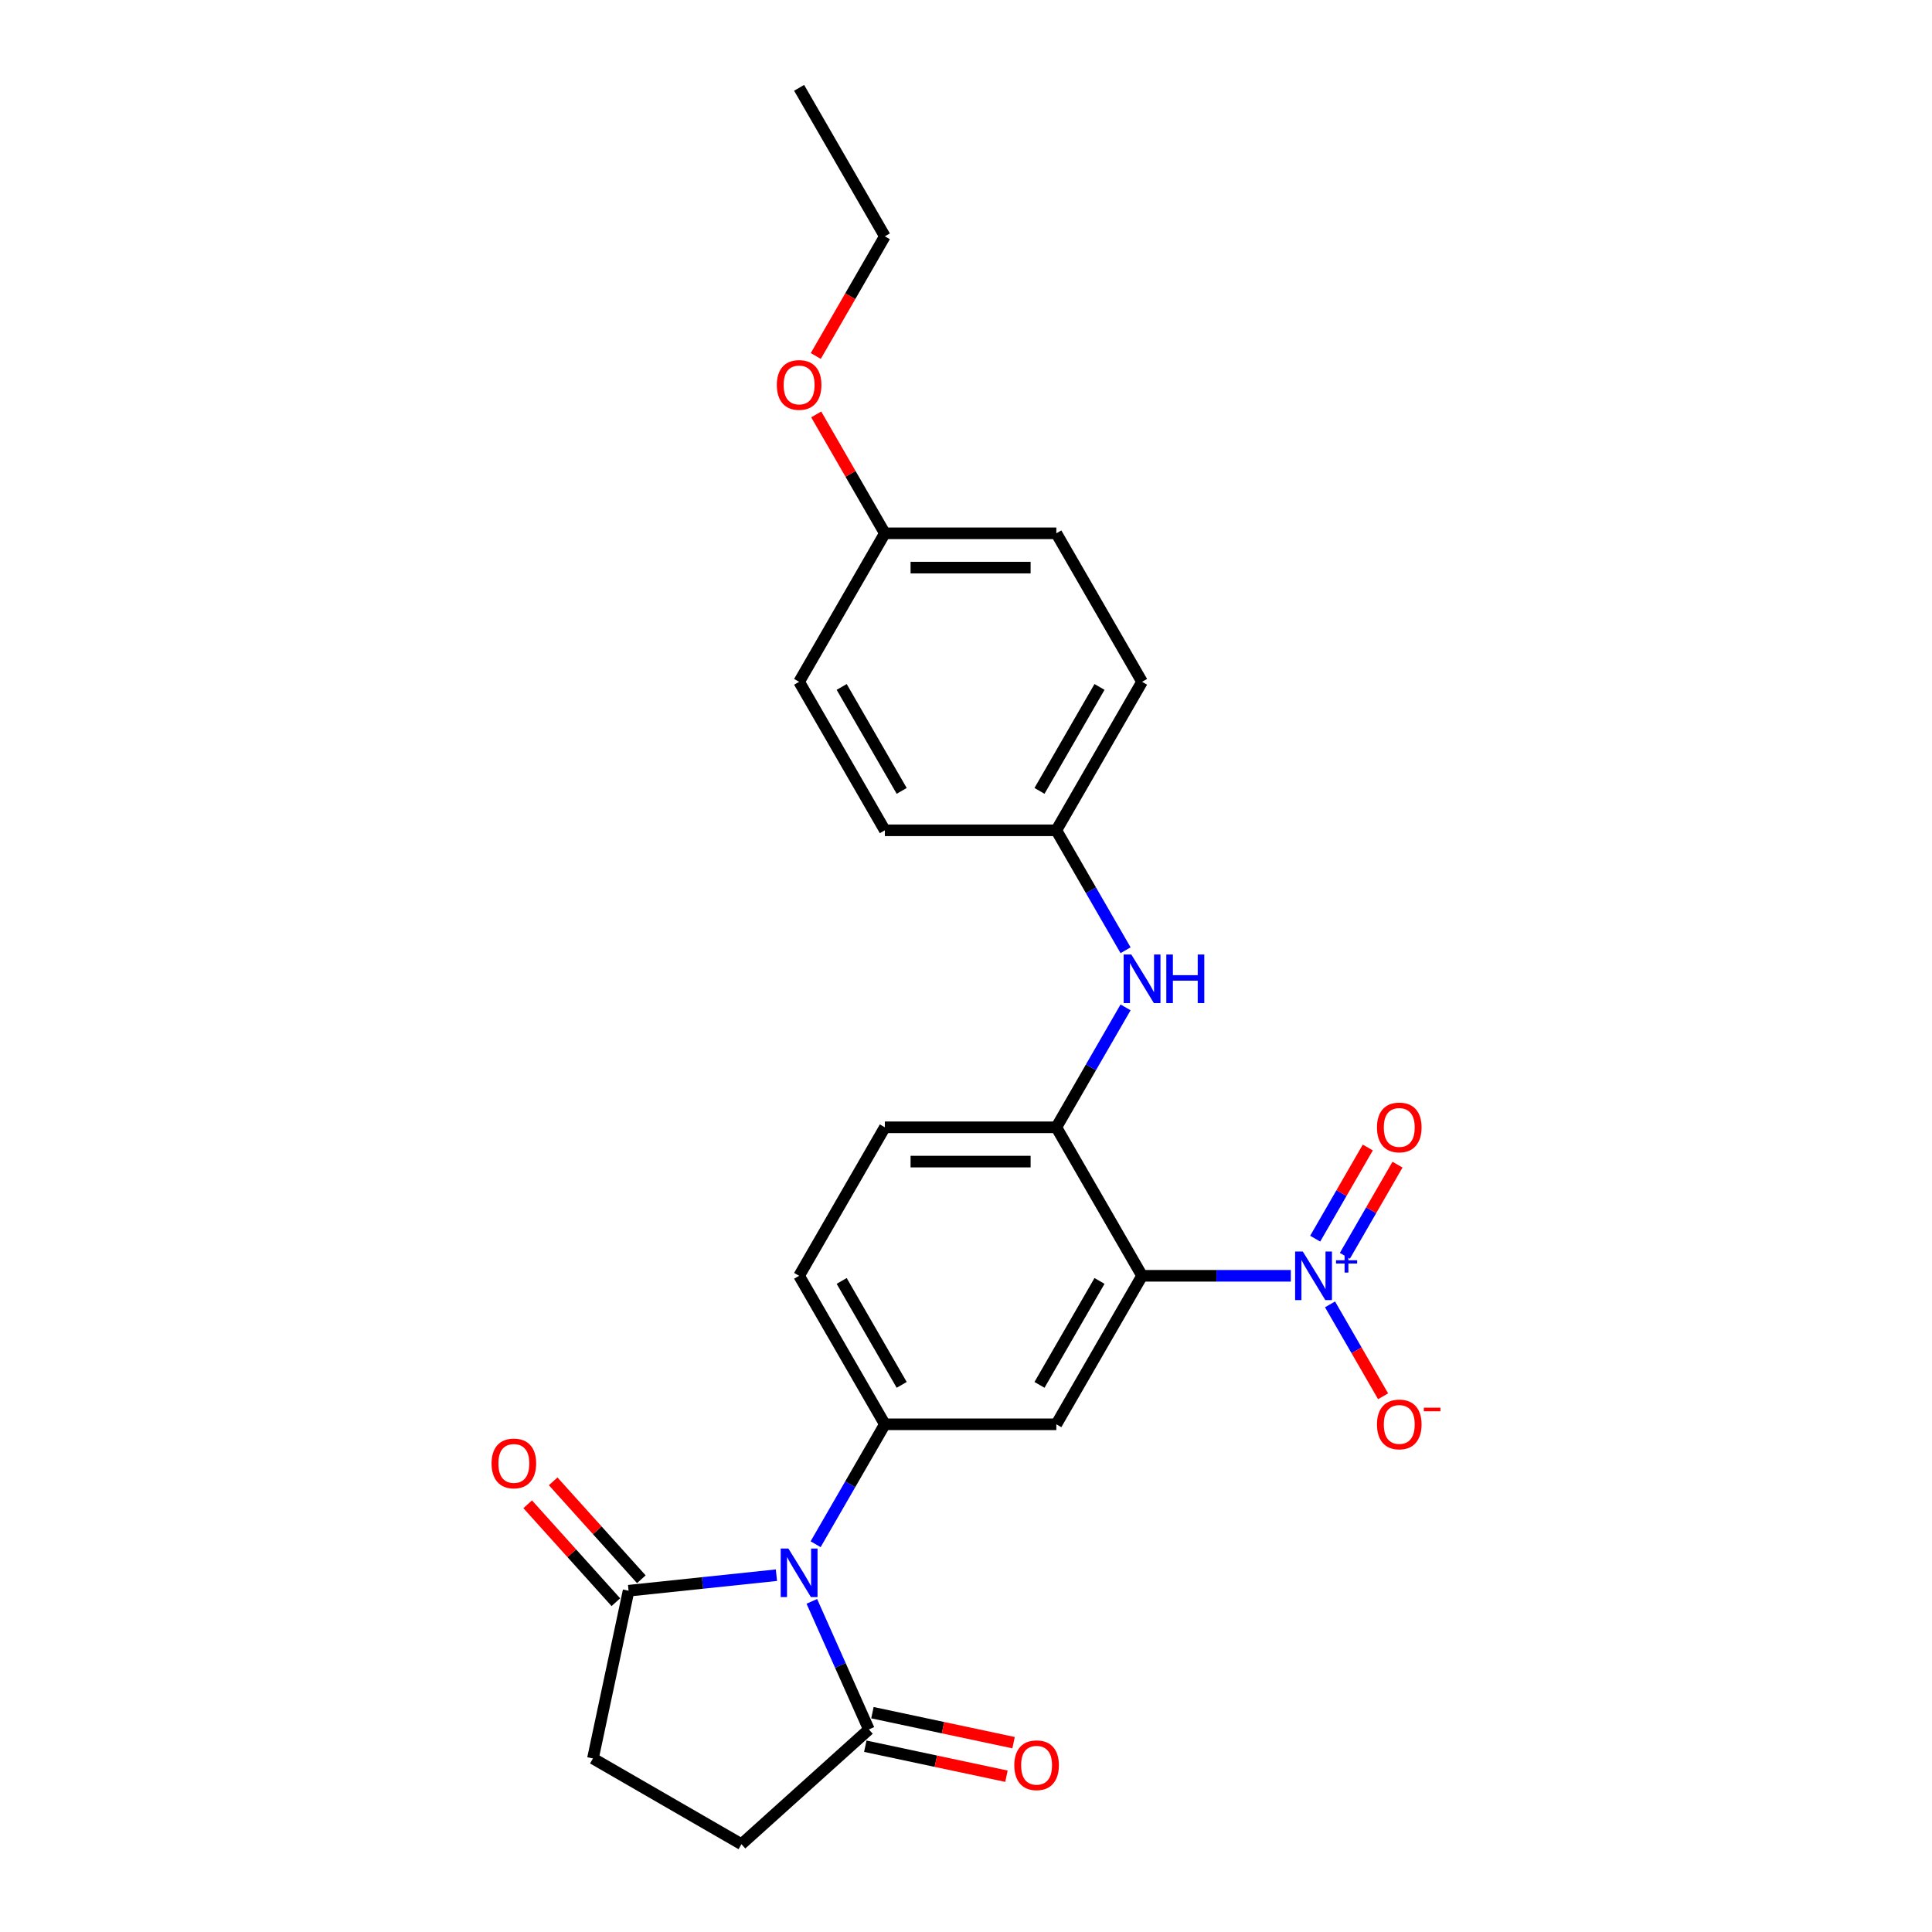 <?xml version='1.0' encoding='iso-8859-1'?>
<svg version='1.1' baseProfile='full'
              xmlns='http://www.w3.org/2000/svg'
                      xmlns:rdkit='http://www.rdkit.org/xml'
                      xmlns:xlink='http://www.w3.org/1999/xlink'
                  xml:space='preserve'
width='1000px' height='1000px' viewBox='0 0 1000 1000'>
<!-- END OF HEADER -->
<rect style='opacity:1.0;fill:#FFFFFF;stroke:none' width='1000' height='1000' x='0' y='0'> </rect>
<path class='bond-2' d='M 422.161,799.292 L 440.081,768.254' style='fill:none;fill-rule:evenodd;stroke:#0000FF;stroke-width:6px;stroke-linecap:butt;stroke-linejoin:miter;stroke-opacity:1' />
<path class='bond-2' d='M 440.081,768.254 L 458,737.216' style='fill:none;fill-rule:evenodd;stroke:#000000;stroke-width:6px;stroke-linecap:butt;stroke-linejoin:miter;stroke-opacity:1' />
<path class='bond-4' d='M 420.207,828.864 L 434.965,862.011' style='fill:none;fill-rule:evenodd;stroke:#0000FF;stroke-width:6px;stroke-linecap:butt;stroke-linejoin:miter;stroke-opacity:1' />
<path class='bond-4' d='M 434.965,862.011 L 449.723,895.158' style='fill:none;fill-rule:evenodd;stroke:#000000;stroke-width:6px;stroke-linecap:butt;stroke-linejoin:miter;stroke-opacity:1' />
<path class='bond-5' d='M 401.873,815.313 L 363.615,819.334' style='fill:none;fill-rule:evenodd;stroke:#0000FF;stroke-width:6px;stroke-linecap:butt;stroke-linejoin:miter;stroke-opacity:1' />
<path class='bond-5' d='M 363.615,819.334 L 325.357,823.355' style='fill:none;fill-rule:evenodd;stroke:#000000;stroke-width:6px;stroke-linecap:butt;stroke-linejoin:miter;stroke-opacity:1' />
<path class='bond-0' d='M 591.13,660.353 L 546.754,737.216' style='fill:none;fill-rule:evenodd;stroke:#000000;stroke-width:6px;stroke-linecap:butt;stroke-linejoin:miter;stroke-opacity:1' />
<path class='bond-0' d='M 569.101,663.008 L 538.038,716.811' style='fill:none;fill-rule:evenodd;stroke:#000000;stroke-width:6px;stroke-linecap:butt;stroke-linejoin:miter;stroke-opacity:1' />
<path class='bond-1' d='M 591.13,660.353 L 629.631,660.353' style='fill:none;fill-rule:evenodd;stroke:#000000;stroke-width:6px;stroke-linecap:butt;stroke-linejoin:miter;stroke-opacity:1' />
<path class='bond-1' d='M 629.631,660.353 L 668.132,660.353' style='fill:none;fill-rule:evenodd;stroke:#0000FF;stroke-width:6px;stroke-linecap:butt;stroke-linejoin:miter;stroke-opacity:1' />
<path class='bond-26' d='M 591.13,660.353 L 546.754,583.491' style='fill:none;fill-rule:evenodd;stroke:#000000;stroke-width:6px;stroke-linecap:butt;stroke-linejoin:miter;stroke-opacity:1' />
<path class='bond-8' d='M 688.42,675.14 L 702.154,698.927' style='fill:none;fill-rule:evenodd;stroke:#0000FF;stroke-width:6px;stroke-linecap:butt;stroke-linejoin:miter;stroke-opacity:1' />
<path class='bond-8' d='M 702.154,698.927 L 715.887,722.714' style='fill:none;fill-rule:evenodd;stroke:#FF0000;stroke-width:6px;stroke-linecap:butt;stroke-linejoin:miter;stroke-opacity:1' />
<path class='bond-9' d='M 696.106,650.005 L 709.727,626.413' style='fill:none;fill-rule:evenodd;stroke:#0000FF;stroke-width:6px;stroke-linecap:butt;stroke-linejoin:miter;stroke-opacity:1' />
<path class='bond-9' d='M 709.727,626.413 L 723.348,602.821' style='fill:none;fill-rule:evenodd;stroke:#FF0000;stroke-width:6px;stroke-linecap:butt;stroke-linejoin:miter;stroke-opacity:1' />
<path class='bond-9' d='M 680.734,641.13 L 694.355,617.537' style='fill:none;fill-rule:evenodd;stroke:#0000FF;stroke-width:6px;stroke-linecap:butt;stroke-linejoin:miter;stroke-opacity:1' />
<path class='bond-9' d='M 694.355,617.537 L 707.975,593.945' style='fill:none;fill-rule:evenodd;stroke:#FF0000;stroke-width:6px;stroke-linecap:butt;stroke-linejoin:miter;stroke-opacity:1' />
<path class='bond-3' d='M 458,737.216 L 546.754,737.216' style='fill:none;fill-rule:evenodd;stroke:#000000;stroke-width:6px;stroke-linecap:butt;stroke-linejoin:miter;stroke-opacity:1' />
<path class='bond-10' d='M 458,737.216 L 413.624,660.353' style='fill:none;fill-rule:evenodd;stroke:#000000;stroke-width:6px;stroke-linecap:butt;stroke-linejoin:miter;stroke-opacity:1' />
<path class='bond-10' d='M 466.716,716.811 L 435.653,663.008' style='fill:none;fill-rule:evenodd;stroke:#000000;stroke-width:6px;stroke-linecap:butt;stroke-linejoin:miter;stroke-opacity:1' />
<path class='bond-12' d='M 449.723,895.158 L 383.767,954.545' style='fill:none;fill-rule:evenodd;stroke:#000000;stroke-width:6px;stroke-linecap:butt;stroke-linejoin:miter;stroke-opacity:1' />
<path class='bond-13' d='M 447.878,903.839 L 484.406,911.604' style='fill:none;fill-rule:evenodd;stroke:#000000;stroke-width:6px;stroke-linecap:butt;stroke-linejoin:miter;stroke-opacity:1' />
<path class='bond-13' d='M 484.406,911.604 L 520.935,919.368' style='fill:none;fill-rule:evenodd;stroke:#FF0000;stroke-width:6px;stroke-linecap:butt;stroke-linejoin:miter;stroke-opacity:1' />
<path class='bond-13' d='M 451.568,886.477 L 488.097,894.241' style='fill:none;fill-rule:evenodd;stroke:#000000;stroke-width:6px;stroke-linecap:butt;stroke-linejoin:miter;stroke-opacity:1' />
<path class='bond-13' d='M 488.097,894.241 L 524.625,902.005' style='fill:none;fill-rule:evenodd;stroke:#FF0000;stroke-width:6px;stroke-linecap:butt;stroke-linejoin:miter;stroke-opacity:1' />
<path class='bond-11' d='M 325.357,823.355 L 306.904,910.169' style='fill:none;fill-rule:evenodd;stroke:#000000;stroke-width:6px;stroke-linecap:butt;stroke-linejoin:miter;stroke-opacity:1' />
<path class='bond-14' d='M 331.953,817.417 L 309.137,792.078' style='fill:none;fill-rule:evenodd;stroke:#000000;stroke-width:6px;stroke-linecap:butt;stroke-linejoin:miter;stroke-opacity:1' />
<path class='bond-14' d='M 309.137,792.078 L 286.322,766.739' style='fill:none;fill-rule:evenodd;stroke:#FF0000;stroke-width:6px;stroke-linecap:butt;stroke-linejoin:miter;stroke-opacity:1' />
<path class='bond-14' d='M 318.762,829.294 L 295.946,803.955' style='fill:none;fill-rule:evenodd;stroke:#000000;stroke-width:6px;stroke-linecap:butt;stroke-linejoin:miter;stroke-opacity:1' />
<path class='bond-14' d='M 295.946,803.955 L 273.131,778.616' style='fill:none;fill-rule:evenodd;stroke:#FF0000;stroke-width:6px;stroke-linecap:butt;stroke-linejoin:miter;stroke-opacity:1' />
<path class='bond-6' d='M 546.754,583.491 L 458,583.491' style='fill:none;fill-rule:evenodd;stroke:#000000;stroke-width:6px;stroke-linecap:butt;stroke-linejoin:miter;stroke-opacity:1' />
<path class='bond-6' d='M 533.441,601.242 L 471.313,601.242' style='fill:none;fill-rule:evenodd;stroke:#000000;stroke-width:6px;stroke-linecap:butt;stroke-linejoin:miter;stroke-opacity:1' />
<path class='bond-7' d='M 546.754,583.491 L 564.673,552.453' style='fill:none;fill-rule:evenodd;stroke:#000000;stroke-width:6px;stroke-linecap:butt;stroke-linejoin:miter;stroke-opacity:1' />
<path class='bond-7' d='M 564.673,552.453 L 582.593,521.415' style='fill:none;fill-rule:evenodd;stroke:#0000FF;stroke-width:6px;stroke-linecap:butt;stroke-linejoin:miter;stroke-opacity:1' />
<path class='bond-16' d='M 582.593,491.842 L 564.673,460.804' style='fill:none;fill-rule:evenodd;stroke:#0000FF;stroke-width:6px;stroke-linecap:butt;stroke-linejoin:miter;stroke-opacity:1' />
<path class='bond-16' d='M 564.673,460.804 L 546.754,429.766' style='fill:none;fill-rule:evenodd;stroke:#000000;stroke-width:6px;stroke-linecap:butt;stroke-linejoin:miter;stroke-opacity:1' />
<path class='bond-15' d='M 413.624,660.353 L 458,583.491' style='fill:none;fill-rule:evenodd;stroke:#000000;stroke-width:6px;stroke-linecap:butt;stroke-linejoin:miter;stroke-opacity:1' />
<path class='bond-25' d='M 306.904,910.169 L 383.767,954.545' style='fill:none;fill-rule:evenodd;stroke:#000000;stroke-width:6px;stroke-linecap:butt;stroke-linejoin:miter;stroke-opacity:1' />
<path class='bond-18' d='M 546.754,429.766 L 458,429.766' style='fill:none;fill-rule:evenodd;stroke:#000000;stroke-width:6px;stroke-linecap:butt;stroke-linejoin:miter;stroke-opacity:1' />
<path class='bond-19' d='M 546.754,429.766 L 591.13,352.904' style='fill:none;fill-rule:evenodd;stroke:#000000;stroke-width:6px;stroke-linecap:butt;stroke-linejoin:miter;stroke-opacity:1' />
<path class='bond-19' d='M 538.038,409.362 L 569.101,355.558' style='fill:none;fill-rule:evenodd;stroke:#000000;stroke-width:6px;stroke-linecap:butt;stroke-linejoin:miter;stroke-opacity:1' />
<path class='bond-17' d='M 458,276.042 L 546.754,276.042' style='fill:none;fill-rule:evenodd;stroke:#000000;stroke-width:6px;stroke-linecap:butt;stroke-linejoin:miter;stroke-opacity:1' />
<path class='bond-17' d='M 471.313,293.792 L 533.441,293.792' style='fill:none;fill-rule:evenodd;stroke:#000000;stroke-width:6px;stroke-linecap:butt;stroke-linejoin:miter;stroke-opacity:1' />
<path class='bond-22' d='M 458,276.042 L 440.234,245.27' style='fill:none;fill-rule:evenodd;stroke:#000000;stroke-width:6px;stroke-linecap:butt;stroke-linejoin:miter;stroke-opacity:1' />
<path class='bond-22' d='M 440.234,245.27 L 422.468,214.498' style='fill:none;fill-rule:evenodd;stroke:#FF0000;stroke-width:6px;stroke-linecap:butt;stroke-linejoin:miter;stroke-opacity:1' />
<path class='bond-27' d='M 458,276.042 L 413.624,352.904' style='fill:none;fill-rule:evenodd;stroke:#000000;stroke-width:6px;stroke-linecap:butt;stroke-linejoin:miter;stroke-opacity:1' />
<path class='bond-21' d='M 458,429.766 L 413.624,352.904' style='fill:none;fill-rule:evenodd;stroke:#000000;stroke-width:6px;stroke-linecap:butt;stroke-linejoin:miter;stroke-opacity:1' />
<path class='bond-21' d='M 466.716,409.362 L 435.653,355.558' style='fill:none;fill-rule:evenodd;stroke:#000000;stroke-width:6px;stroke-linecap:butt;stroke-linejoin:miter;stroke-opacity:1' />
<path class='bond-20' d='M 591.13,352.904 L 546.754,276.042' style='fill:none;fill-rule:evenodd;stroke:#000000;stroke-width:6px;stroke-linecap:butt;stroke-linejoin:miter;stroke-opacity:1' />
<path class='bond-23' d='M 422.243,184.251 L 440.122,153.284' style='fill:none;fill-rule:evenodd;stroke:#FF0000;stroke-width:6px;stroke-linecap:butt;stroke-linejoin:miter;stroke-opacity:1' />
<path class='bond-23' d='M 440.122,153.284 L 458,122.317' style='fill:none;fill-rule:evenodd;stroke:#000000;stroke-width:6px;stroke-linecap:butt;stroke-linejoin:miter;stroke-opacity:1' />
<path class='bond-24' d='M 458,122.317 L 413.624,45.455' style='fill:none;fill-rule:evenodd;stroke:#000000;stroke-width:6px;stroke-linecap:butt;stroke-linejoin:miter;stroke-opacity:1' />
<path  class='atom-0' d='M 408.068 801.511
L 416.304 814.824
Q 417.121 816.137, 418.434 818.516
Q 419.748 820.894, 419.819 821.036
L 419.819 801.511
L 423.156 801.511
L 423.156 826.646
L 419.712 826.646
L 410.873 812.09
Q 409.843 810.386, 408.743 808.433
Q 407.678 806.481, 407.358 805.877
L 407.358 826.646
L 404.092 826.646
L 404.092 801.511
L 408.068 801.511
' fill='#0000FF'/>
<path  class='atom-2' d='M 674.327 647.786
L 682.563 661.099
Q 683.38 662.413, 684.693 664.791
Q 686.007 667.17, 686.078 667.312
L 686.078 647.786
L 689.415 647.786
L 689.415 672.921
L 685.971 672.921
L 677.132 658.365
Q 676.102 656.661, 675.002 654.709
Q 673.937 652.756, 673.617 652.153
L 673.617 672.921
L 670.351 672.921
L 670.351 647.786
L 674.327 647.786
' fill='#0000FF'/>
<path  class='atom-2' d='M 691.524 652.317
L 695.952 652.317
L 695.952 647.654
L 697.92 647.654
L 697.92 652.317
L 702.466 652.317
L 702.466 654.004
L 697.92 654.004
L 697.92 658.69
L 695.952 658.69
L 695.952 654.004
L 691.524 654.004
L 691.524 652.317
' fill='#0000FF'/>
<path  class='atom-8' d='M 585.574 494.061
L 593.81 507.374
Q 594.627 508.688, 595.94 511.066
Q 597.254 513.445, 597.325 513.587
L 597.325 494.061
L 600.662 494.061
L 600.662 519.196
L 597.218 519.196
L 588.379 504.641
Q 587.349 502.937, 586.249 500.984
Q 585.184 499.031, 584.864 498.428
L 584.864 519.196
L 581.598 519.196
L 581.598 494.061
L 585.574 494.061
' fill='#0000FF'/>
<path  class='atom-8' d='M 603.68 494.061
L 607.088 494.061
L 607.088 504.747
L 619.939 504.747
L 619.939 494.061
L 623.347 494.061
L 623.347 519.196
L 619.939 519.196
L 619.939 507.587
L 607.088 507.587
L 607.088 519.196
L 603.68 519.196
L 603.68 494.061
' fill='#0000FF'/>
<path  class='atom-9' d='M 712.722 737.287
Q 712.722 731.252, 715.704 727.879
Q 718.686 724.506, 724.26 724.506
Q 729.833 724.506, 732.815 727.879
Q 735.797 731.252, 735.797 737.287
Q 735.797 743.393, 732.78 746.872
Q 729.762 750.316, 724.26 750.316
Q 718.721 750.316, 715.704 746.872
Q 712.722 743.429, 712.722 737.287
M 724.26 747.476
Q 728.094 747.476, 730.153 744.92
Q 732.247 742.328, 732.247 737.287
Q 732.247 732.352, 730.153 729.867
Q 728.094 727.346, 724.26 727.346
Q 720.425 727.346, 718.331 729.832
Q 716.272 732.317, 716.272 737.287
Q 716.272 742.363, 718.331 744.92
Q 720.425 747.476, 724.26 747.476
' fill='#FF0000'/>
<path  class='atom-9' d='M 736.969 728.609
L 745.568 728.609
L 745.568 730.483
L 736.969 730.483
L 736.969 728.609
' fill='#FF0000'/>
<path  class='atom-10' d='M 712.722 583.562
Q 712.722 577.527, 715.704 574.154
Q 718.686 570.782, 724.26 570.782
Q 729.833 570.782, 732.815 574.154
Q 735.797 577.527, 735.797 583.562
Q 735.797 589.668, 732.78 593.147
Q 729.762 596.591, 724.26 596.591
Q 718.721 596.591, 715.704 593.147
Q 712.722 589.704, 712.722 583.562
M 724.26 593.751
Q 728.094 593.751, 730.153 591.195
Q 732.247 588.603, 732.247 583.562
Q 732.247 578.627, 730.153 576.142
Q 728.094 573.622, 724.26 573.622
Q 720.425 573.622, 718.331 576.107
Q 716.272 578.592, 716.272 583.562
Q 716.272 588.639, 718.331 591.195
Q 720.425 593.751, 724.26 593.751
' fill='#FF0000'/>
<path  class='atom-14' d='M 524.999 913.682
Q 524.999 907.647, 527.981 904.274
Q 530.963 900.901, 536.537 900.901
Q 542.11 900.901, 545.092 904.274
Q 548.075 907.647, 548.075 913.682
Q 548.075 919.788, 545.057 923.267
Q 542.039 926.711, 536.537 926.711
Q 530.998 926.711, 527.981 923.267
Q 524.999 919.824, 524.999 913.682
M 536.537 923.871
Q 540.371 923.871, 542.43 921.315
Q 544.524 918.723, 544.524 913.682
Q 544.524 908.747, 542.43 906.262
Q 540.371 903.742, 536.537 903.742
Q 532.703 903.742, 530.608 906.227
Q 528.549 908.712, 528.549 913.682
Q 528.549 918.759, 530.608 921.315
Q 532.703 923.871, 536.537 923.871
' fill='#FF0000'/>
<path  class='atom-15' d='M 254.432 757.47
Q 254.432 751.435, 257.414 748.062
Q 260.396 744.69, 265.97 744.69
Q 271.544 744.69, 274.526 748.062
Q 277.508 751.435, 277.508 757.47
Q 277.508 763.576, 274.49 767.055
Q 271.473 770.499, 265.97 770.499
Q 260.432 770.499, 257.414 767.055
Q 254.432 763.612, 254.432 757.47
M 265.97 767.659
Q 269.804 767.659, 271.863 765.103
Q 273.958 762.511, 273.958 757.47
Q 273.958 752.535, 271.863 750.05
Q 269.804 747.53, 265.97 747.53
Q 262.136 747.53, 260.041 750.015
Q 257.982 752.5, 257.982 757.47
Q 257.982 762.547, 260.041 765.103
Q 262.136 767.659, 265.97 767.659
' fill='#FF0000'/>
<path  class='atom-23' d='M 402.086 199.25
Q 402.086 193.215, 405.068 189.842
Q 408.05 186.47, 413.624 186.47
Q 419.198 186.47, 422.18 189.842
Q 425.162 193.215, 425.162 199.25
Q 425.162 205.356, 422.144 208.836
Q 419.127 212.279, 413.624 212.279
Q 408.086 212.279, 405.068 208.836
Q 402.086 205.392, 402.086 199.25
M 413.624 209.439
Q 417.458 209.439, 419.517 206.883
Q 421.612 204.291, 421.612 199.25
Q 421.612 194.316, 419.517 191.831
Q 417.458 189.31, 413.624 189.31
Q 409.79 189.31, 407.695 191.795
Q 405.636 194.28, 405.636 199.25
Q 405.636 204.327, 407.695 206.883
Q 409.79 209.439, 413.624 209.439
' fill='#FF0000'/>
</svg>
